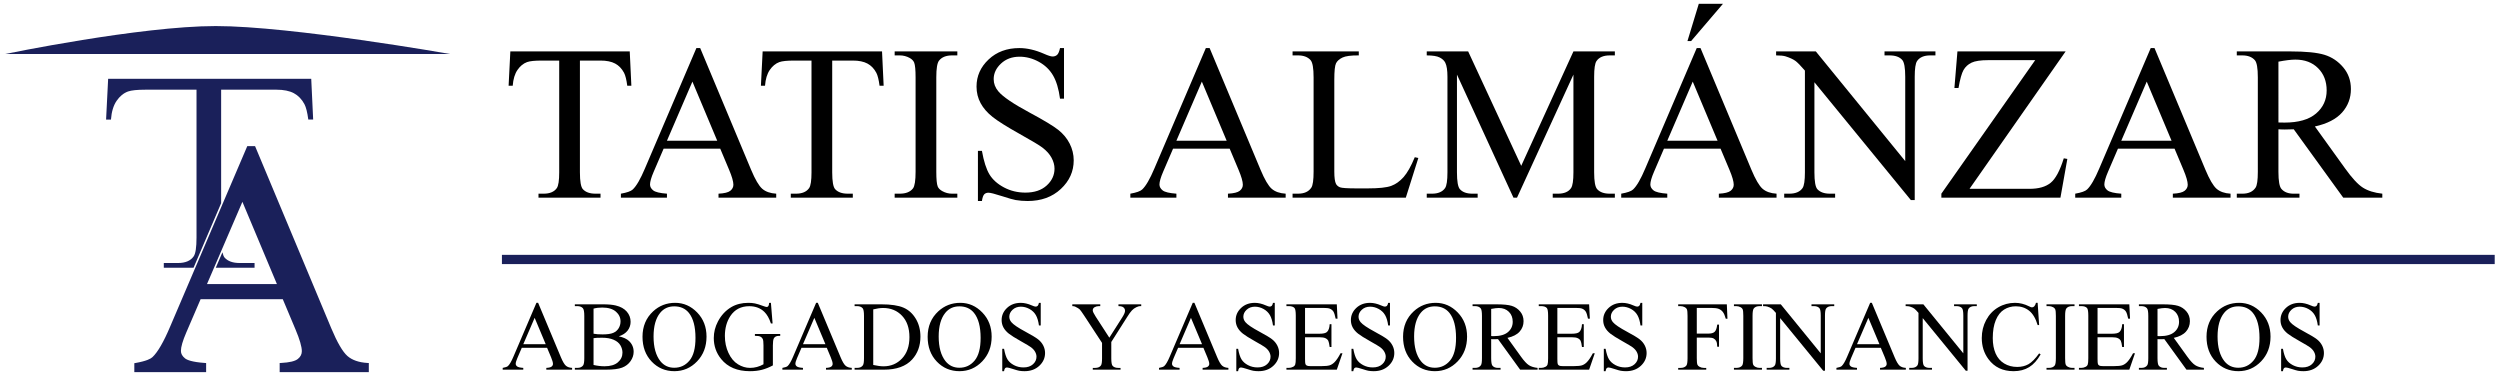 <?xml version="1.0" encoding="utf-8"?>
<!-- Generator: Adobe Illustrator 16.0.3, SVG Export Plug-In . SVG Version: 6.00 Build 0)  -->
<!DOCTYPE svg PUBLIC "-//W3C//DTD SVG 1.1//EN" "http://www.w3.org/Graphics/SVG/1.1/DTD/svg11.dtd">
<svg version="1.1" id="Capa_1" xmlns="http://www.w3.org/2000/svg" xmlns:xlink="http://www.w3.org/1999/xlink" x="0px" y="0px"
	 width="377.008px" height="56.693px" viewBox="0 0 377.008 56.693" enable-background="new 0 0 377.008 56.693"
	 xml:space="preserve">
<g>
	<g>
		<path d="M94.967,7.752l0.244,5.172h-0.618c-0.12-0.91-0.282-1.561-0.488-1.951c-0.337-0.629-0.784-1.093-1.342-1.391
			c-0.559-0.298-1.293-0.448-2.204-0.448h-3.106v16.853c0,1.355,0.146,2.202,0.439,2.536c0.412,0.456,1.046,0.684,1.903,0.684h0.765
			v0.603h-9.354v-0.603h0.781c0.933,0,1.594-0.282,1.985-0.845c0.238-0.347,0.358-1.139,0.358-2.375V9.135h-2.651
			c-1.031,0-1.763,0.076-2.197,0.228c-0.564,0.207-1.046,0.603-1.447,1.188c-0.402,0.585-0.641,1.377-0.716,2.375H76.7l0.261-5.172
			H94.967z"/>
		<path d="M108.615,22.424h-8.54l-1.497,3.481c-0.369,0.857-0.553,1.497-0.553,1.919c0,0.337,0.16,0.633,0.48,0.887
			c0.32,0.254,1.011,0.42,2.074,0.496v0.603h-6.946v-0.603c0.921-0.162,1.518-0.373,1.789-0.634c0.553-0.52,1.166-1.577,1.838-3.172
			l7.758-18.153h0.57l7.677,18.349c0.619,1.475,1.179,2.432,1.684,2.871c0.504,0.438,1.206,0.686,2.106,0.739v0.603h-8.702v-0.603
			c0.878-0.043,1.472-0.189,1.781-0.438c0.309-0.249,0.463-0.554,0.463-0.912c0-0.477-0.217-1.23-0.65-2.26L108.615,22.424z
			 M108.159,21.22l-3.741-8.913l-3.839,8.913H108.159z"/>
		<path d="M133.014,7.752l0.243,5.172h-0.618c-0.12-0.91-0.282-1.561-0.488-1.951c-0.337-0.629-0.784-1.093-1.342-1.391
			c-0.559-0.298-1.293-0.448-2.204-0.448h-3.106v16.853c0,1.355,0.146,2.202,0.439,2.536c0.412,0.456,1.046,0.684,1.903,0.684h0.765
			v0.603h-9.353v-0.603h0.781c0.933,0,1.594-0.282,1.985-0.845c0.238-0.347,0.358-1.139,0.358-2.375V9.135h-2.651
			c-1.031,0-1.762,0.076-2.196,0.228c-0.564,0.207-1.046,0.603-1.447,1.188c-0.401,0.585-0.64,1.377-0.716,2.375h-0.619l0.261-5.172
			H133.014z"/>
		<path d="M144.368,29.207v0.603h-9.451v-0.603h0.781c0.911,0,1.572-0.266,1.984-0.796c0.261-0.347,0.391-1.183,0.391-2.505V11.657
			c0-1.118-0.071-1.855-0.211-2.213c-0.108-0.271-0.331-0.505-0.667-0.699c-0.477-0.26-0.976-0.391-1.496-0.391h-0.781V7.752h9.451
			v0.602h-0.797c-0.9,0-1.556,0.265-1.968,0.797c-0.271,0.347-0.407,1.183-0.407,2.505v14.249c0,1.117,0.071,1.855,0.211,2.213
			c0.108,0.271,0.336,0.503,0.683,0.699c0.466,0.26,0.96,0.39,1.48,0.39H144.368z"/>
		<path d="M160.455,7.248v7.628h-0.602c-0.195-1.463-0.545-2.629-1.049-3.497c-0.504-0.867-1.223-1.555-2.155-2.065
			c-0.933-0.509-1.898-0.764-2.895-0.764c-1.128,0-2.061,0.344-2.798,1.033c-0.738,0.689-1.106,1.471-1.106,2.35
			c0,0.672,0.233,1.285,0.699,1.838c0.672,0.813,2.272,1.897,4.799,3.252c2.061,1.106,3.467,1.956,4.221,2.546
			c0.753,0.591,1.334,1.288,1.741,2.09c0.406,0.803,0.609,1.643,0.609,2.521c0,1.67-0.647,3.109-1.944,4.318
			c-1.295,1.21-2.963,1.814-5.001,1.814c-0.64,0-1.242-0.05-1.806-0.146c-0.336-0.054-1.033-0.253-2.09-0.595
			c-1.057-0.341-1.727-0.511-2.008-0.511c-0.271,0-0.486,0.081-0.643,0.243c-0.157,0.163-0.273,0.499-0.35,1.009h-0.602V22.75h0.602
			c0.282,1.584,0.661,2.768,1.139,3.555c0.477,0.787,1.207,1.439,2.188,1.959c0.982,0.521,2.058,0.781,3.229,0.781
			c1.355,0,2.427-0.358,3.213-1.074s1.179-1.563,1.179-2.538c0-0.542-0.149-1.09-0.448-1.643c-0.298-0.552-0.762-1.068-1.391-1.545
			c-0.422-0.326-1.578-1.017-3.464-2.074c-1.887-1.057-3.229-1.899-4.026-2.528c-0.797-0.63-1.402-1.324-1.813-2.082
			c-0.412-0.759-0.619-1.595-0.619-2.505c0-1.584,0.607-2.948,1.822-4.092c1.214-1.143,2.76-1.716,4.636-1.716
			c1.171,0,2.413,0.289,3.725,0.863c0.607,0.271,1.036,0.407,1.285,0.407c0.282,0,0.513-0.084,0.692-0.253
			c0.178-0.167,0.322-0.506,0.431-1.017H160.455z"/>
		<path d="M185.44,22.424h-8.54l-1.497,3.481c-0.369,0.857-0.553,1.497-0.553,1.919c0,0.337,0.16,0.633,0.48,0.887
			c0.32,0.254,1.011,0.42,2.074,0.496v0.603h-6.945v-0.603c0.921-0.162,1.518-0.373,1.789-0.634c0.553-0.52,1.166-1.577,1.839-3.172
			l7.758-18.153h0.569l7.678,18.349c0.618,1.475,1.179,2.432,1.684,2.871c0.505,0.438,1.206,0.686,2.105,0.739v0.603h-8.702v-0.603
			c0.878-0.043,1.473-0.189,1.781-0.438c0.309-0.249,0.463-0.554,0.463-0.912c0-0.477-0.217-1.23-0.65-2.26L185.44,22.424z
			 M184.984,21.22l-3.741-8.913l-3.839,8.913H184.984z"/>
		<path d="M213.353,23.709l0.537,0.114l-1.889,5.986h-17.078v-0.603h0.829c0.932,0,1.599-0.304,2.001-0.911
			c0.228-0.347,0.341-1.15,0.341-2.407V11.657c0-1.377-0.151-2.24-0.455-2.587c-0.423-0.477-1.052-0.716-1.887-0.716h-0.829V7.752
			h9.987v0.602c-1.172-0.011-1.994,0.098-2.465,0.325c-0.471,0.229-0.795,0.516-0.968,0.863c-0.173,0.347-0.26,1.176-0.26,2.489
			v13.858c0,0.901,0.087,1.519,0.26,1.854c0.13,0.228,0.331,0.396,0.602,0.504c0.271,0.109,1.117,0.163,2.538,0.163h1.609
			c1.692,0,2.88-0.125,3.563-0.374c0.683-0.249,1.308-0.691,1.871-1.326C212.224,26.076,212.788,25.075,213.353,23.709z"/>
		<path d="M228.236,29.81l-8.522-18.56v14.738c0,1.355,0.146,2.202,0.439,2.536c0.399,0.456,1.034,0.684,1.902,0.684h0.781v0.603
			h-7.678v-0.603h0.781c0.932,0,1.593-0.282,1.983-0.845c0.238-0.347,0.358-1.139,0.358-2.375V11.575
			c0-0.976-0.109-1.68-0.325-2.115c-0.152-0.314-0.432-0.577-0.839-0.789c-0.405-0.211-1.059-0.317-1.959-0.317V7.752h6.246
			l8.003,17.257l7.873-17.257h6.246v0.602h-0.765c-0.943,0-1.61,0.282-2,0.846c-0.24,0.347-0.358,1.138-0.358,2.375v14.413
			c0,1.355,0.151,2.202,0.454,2.536c0.402,0.456,1.036,0.684,1.904,0.684h0.765v0.603h-9.369v-0.603h0.78
			c0.944,0,1.605-0.282,1.985-0.845c0.237-0.347,0.357-1.139,0.357-2.375V11.25l-8.508,18.56H228.236z"/>
		<path d="M259.467,22.424h-8.539l-1.497,3.481c-0.368,0.857-0.553,1.497-0.553,1.919c0,0.337,0.16,0.633,0.479,0.887
			s1.011,0.42,2.074,0.496v0.603h-6.946v-0.603c0.922-0.162,1.52-0.373,1.79-0.634c0.554-0.52,1.166-1.577,1.838-3.172l7.76-18.153
			h0.568l7.678,18.349c0.618,1.475,1.18,2.432,1.684,2.871c0.505,0.438,1.207,0.686,2.106,0.739v0.603h-8.702v-0.603
			c0.879-0.043,1.473-0.189,1.781-0.438s0.464-0.554,0.464-0.912c0-0.477-0.218-1.23-0.65-2.26L259.467,22.424z M259.013,21.22
			l-3.742-8.913l-3.839,8.913H259.013z M259.825,0.578l-4.798,5.612h-0.553l1.708-5.612H259.825z"/>
		<path d="M267.844,7.752h5.986l13.485,16.543V11.575c0-1.355-0.152-2.202-0.456-2.538c-0.401-0.456-1.035-0.683-1.903-0.683h-0.765
			V7.752h7.679v0.602h-0.781c-0.934,0-1.595,0.282-1.985,0.846c-0.238,0.347-0.357,1.138-0.357,2.375v18.592h-0.586L273.62,12.405
			v13.583c0,1.355,0.146,2.202,0.438,2.536c0.412,0.456,1.046,0.684,1.903,0.684h0.781v0.603h-7.678v-0.603h0.765
			c0.943,0,1.61-0.282,2-0.845c0.238-0.347,0.358-1.139,0.358-2.375V10.648c-0.64-0.749-1.125-1.243-1.456-1.481
			c-0.331-0.238-0.816-0.461-1.456-0.667c-0.314-0.098-0.792-0.147-1.432-0.147V7.752z"/>
		<path d="M311.502,7.752L297.01,28.476h9.044c1.388,0,2.453-0.304,3.196-0.912c0.742-0.607,1.4-1.839,1.976-3.692l0.536,0.096
			l-1.041,5.841h-17.957v-0.603L306.916,9.07h-7.06c-1.171,0-2.02,0.128-2.545,0.382c-0.526,0.254-0.928,0.623-1.204,1.106
			c-0.276,0.483-0.528,1.385-0.757,2.708h-0.618l0.456-5.514H311.502z"/>
		<path d="M327.931,22.424h-8.539l-1.496,3.481c-0.369,0.857-0.553,1.497-0.553,1.919c0,0.337,0.159,0.633,0.479,0.887
			c0.32,0.254,1.012,0.42,2.074,0.496v0.603h-6.945v-0.603c0.921-0.162,1.519-0.373,1.789-0.634c0.554-0.52,1.166-1.577,1.839-3.172
			l7.759-18.153h0.569l7.678,18.349c0.617,1.475,1.18,2.432,1.683,2.871c0.505,0.438,1.207,0.686,2.106,0.739v0.603h-8.702v-0.603
			c0.879-0.043,1.473-0.189,1.781-0.438c0.31-0.249,0.465-0.554,0.465-0.912c0-0.477-0.218-1.23-0.651-2.26L327.931,22.424z
			 M327.477,21.22l-3.742-8.913l-3.839,8.913H327.477z"/>
		<path d="M359.261,29.81h-5.89l-7.465-10.313c-0.555,0.022-1.003,0.033-1.351,0.033c-0.142,0-0.292-0.003-0.456-0.008
			c-0.163-0.005-0.33-0.014-0.505-0.024v6.409c0,1.388,0.153,2.251,0.456,2.587c0.413,0.477,1.03,0.715,1.855,0.715h0.861v0.603
			h-9.451v-0.603h0.83c0.933,0,1.599-0.304,2-0.911c0.229-0.336,0.342-1.134,0.342-2.391V11.657c0-1.388-0.15-2.251-0.454-2.587
			c-0.424-0.477-1.052-0.716-1.888-0.716h-0.83V7.752h8.035c2.344,0,4.07,0.17,5.183,0.512c1.11,0.341,2.055,0.972,2.829,1.887
			c0.775,0.916,1.163,2.009,1.163,3.278c0,1.355-0.442,2.531-1.325,3.53c-0.885,0.998-2.254,1.703-4.107,2.113l4.555,6.328
			c1.041,1.454,1.936,2.42,2.684,2.896c0.749,0.478,1.725,0.781,2.929,0.911V29.81z M343.595,18.471
			c0.207,0,0.386,0.003,0.538,0.008c0.151,0.005,0.276,0.008,0.374,0.008c2.104,0,3.689-0.456,4.758-1.366
			c1.067-0.911,1.603-2.071,1.603-3.481c0-1.377-0.432-2.497-1.294-3.358c-0.861-0.863-2.003-1.294-3.424-1.294
			c-0.629,0-1.48,0.104-2.555,0.309V18.471z"/>
	</g>
	<g>
		<path d="M82.502,52.449h-3.816l-0.668,1.556c-0.165,0.382-0.247,0.668-0.247,0.856c0,0.151,0.071,0.283,0.214,0.396
			c0.143,0.114,0.452,0.189,0.927,0.222v0.27h-3.104v-0.27c0.412-0.072,0.678-0.166,0.8-0.283c0.247-0.232,0.521-0.705,0.821-1.416
			l3.467-8.112h0.255l3.43,8.199c0.276,0.658,0.527,1.086,0.752,1.281c0.226,0.198,0.54,0.308,0.942,0.331v0.27h-3.889v-0.27
			c0.392-0.019,0.657-0.084,0.795-0.196c0.138-0.111,0.208-0.246,0.208-0.406c0-0.214-0.097-0.55-0.291-1.01L82.502,52.449z
			 M82.298,51.911l-1.671-3.982l-1.715,3.982H82.298z"/>
		<path d="M93.317,50.72c0.683,0.146,1.194,0.378,1.534,0.698c0.47,0.444,0.705,0.99,0.705,1.634c0,0.49-0.155,0.96-0.465,1.407
			c-0.311,0.447-0.736,0.775-1.276,0.981c-0.54,0.205-1.365,0.309-2.475,0.309h-4.652v-0.27h0.371c0.412,0,0.708-0.131,0.887-0.392
			c0.112-0.17,0.167-0.531,0.167-1.083v-6.367c0-0.611-0.07-0.996-0.211-1.155c-0.189-0.214-0.47-0.32-0.843-0.32h-0.371v-0.27
			h4.259c0.795,0,1.432,0.059,1.912,0.175c0.727,0.175,1.281,0.484,1.664,0.927c0.382,0.443,0.574,0.953,0.574,1.53
			c0,0.494-0.15,0.937-0.45,1.327C94.347,50.24,93.903,50.53,93.317,50.72z M89.509,50.326c0.179,0.034,0.384,0.06,0.614,0.078
			c0.23,0.016,0.483,0.024,0.759,0.024c0.708,0,1.239-0.076,1.596-0.229c0.356-0.152,0.628-0.386,0.818-0.7
			c0.188-0.315,0.283-0.66,0.283-1.033c0-0.577-0.234-1.068-0.705-1.475c-0.47-0.407-1.155-0.611-2.057-0.611
			c-0.484,0-0.92,0.053-1.308,0.161V50.326z M89.509,55.037c0.562,0.131,1.116,0.196,1.664,0.196c0.877,0,1.546-0.197,2.006-0.594
			c0.46-0.395,0.691-0.883,0.691-1.464c0-0.383-0.105-0.751-0.313-1.105c-0.208-0.354-0.548-0.631-1.017-0.835
			c-0.47-0.203-1.052-0.305-1.745-0.305c-0.301,0-0.557,0.004-0.771,0.014c-0.213,0.011-0.385,0.027-0.516,0.052V55.037z"/>
		<path d="M101.814,45.668c1.279,0,2.387,0.486,3.325,1.458s1.407,2.184,1.407,3.637c0,1.497-0.473,2.741-1.418,3.729
			c-0.944,0.988-2.088,1.483-3.43,1.483c-1.357,0-2.497-0.482-3.42-1.446c-0.923-0.965-1.385-2.213-1.385-3.743
			c0-1.565,0.533-2.843,1.599-3.831C99.418,46.097,100.526,45.668,101.814,45.668z M101.676,46.199c-0.882,0-1.589,0.326-2.122,0.98
			c-0.664,0.814-0.996,2.006-0.996,3.576c0,1.608,0.344,2.848,1.032,3.714c0.528,0.659,1.226,0.988,2.093,0.988
			c0.925,0,1.69-0.36,2.293-1.082c0.604-0.723,0.905-1.861,0.905-3.417c0-1.686-0.332-2.943-0.995-3.772
			C103.353,46.528,102.617,46.199,101.676,46.199z"/>
		<path d="M116.256,45.668l0.254,3.111h-0.254c-0.257-0.776-0.588-1.359-0.996-1.753c-0.586-0.566-1.339-0.85-2.26-0.85
			c-1.254,0-2.209,0.497-2.864,1.49c-0.548,0.839-0.821,1.836-0.821,2.994c0,0.94,0.182,1.798,0.545,2.573s0.84,1.343,1.428,1.703
			c0.589,0.362,1.193,0.542,1.814,0.542c0.363,0,0.714-0.045,1.054-0.138c0.339-0.092,0.666-0.227,0.981-0.406v-2.85
			c0-0.494-0.038-0.818-0.113-0.971s-0.191-0.27-0.349-0.348c-0.157-0.081-0.435-0.121-0.832-0.121V50.37h3.816v0.276h-0.182
			c-0.378,0-0.638,0.126-0.778,0.378c-0.097,0.18-0.146,0.533-0.146,1.062v3.017c-0.558,0.3-1.108,0.52-1.65,0.661
			c-0.542,0.141-1.146,0.211-1.81,0.211c-1.904,0-3.351-0.61-4.339-1.831c-0.742-0.916-1.112-1.974-1.112-3.17
			c0-0.868,0.208-1.698,0.625-2.492c0.494-0.946,1.172-1.673,2.035-2.182c0.722-0.421,1.574-0.632,2.558-0.632
			c0.359,0,0.685,0.029,0.978,0.087c0.293,0.058,0.709,0.187,1.247,0.386c0.271,0.102,0.453,0.152,0.545,0.152
			s0.17-0.042,0.236-0.127c0.066-0.086,0.105-0.252,0.121-0.498H116.256z"/>
		<path d="M124.681,52.449h-3.816l-0.669,1.556c-0.165,0.382-0.247,0.668-0.247,0.856c0,0.151,0.071,0.283,0.214,0.396
			c0.143,0.114,0.452,0.189,0.927,0.222v0.27h-3.104v-0.27c0.412-0.072,0.679-0.166,0.8-0.283c0.247-0.232,0.521-0.705,0.821-1.416
			l3.467-8.112h0.254l3.431,8.199c0.276,0.658,0.526,1.086,0.751,1.281c0.226,0.198,0.54,0.308,0.942,0.331v0.27h-3.889v-0.27
			c0.392-0.019,0.657-0.084,0.795-0.196c0.138-0.111,0.208-0.246,0.208-0.406c0-0.214-0.097-0.55-0.291-1.01L124.681,52.449z
			 M124.477,51.911l-1.672-3.982l-1.715,3.982H124.477z"/>
		<path d="M128.875,55.749v-0.27h0.371c0.417,0,0.712-0.133,0.887-0.398c0.107-0.161,0.16-0.519,0.16-1.076v-6.367
			c0-0.615-0.068-1.001-0.203-1.155c-0.189-0.214-0.47-0.32-0.843-0.32h-0.371v-0.27h4.012c1.473,0,2.593,0.168,3.361,0.502
			s1.386,0.892,1.853,1.672c0.468,0.78,0.702,1.682,0.702,2.703c0,1.372-0.417,2.518-1.25,3.439c-0.936,1.027-2.359,1.54-4.274,1.54
			H128.875z M131.687,55.037c0.615,0.135,1.132,0.203,1.548,0.203c1.125,0,2.057-0.395,2.798-1.186
			c0.742-0.789,1.112-1.86,1.112-3.211c0-1.362-0.371-2.437-1.112-3.222c-0.741-0.783-1.693-1.177-2.856-1.177
			c-0.436,0-0.933,0.07-1.49,0.211V55.037z"/>
		<path d="M144.813,45.668c1.279,0,2.388,0.486,3.325,1.458c0.938,0.972,1.407,2.184,1.407,3.637c0,1.497-0.473,2.741-1.418,3.729
			c-0.944,0.988-2.088,1.483-3.43,1.483c-1.357,0-2.497-0.482-3.42-1.446c-0.923-0.965-1.384-2.213-1.384-3.743
			c0-1.565,0.533-2.843,1.599-3.831C142.417,46.097,143.525,45.668,144.813,45.668z M144.675,46.199
			c-0.882,0-1.589,0.326-2.122,0.98c-0.664,0.814-0.996,2.006-0.996,3.576c0,1.608,0.344,2.848,1.032,3.714
			c0.528,0.659,1.226,0.988,2.093,0.988c0.925,0,1.69-0.36,2.293-1.082c0.604-0.723,0.905-1.861,0.905-3.417
			c0-1.686-0.332-2.943-0.996-3.772C146.352,46.528,145.616,46.199,144.675,46.199z"/>
		<path d="M156.945,45.668v3.409h-0.269c-0.088-0.654-0.244-1.176-0.469-1.563c-0.226-0.387-0.546-0.695-0.963-0.923
			c-0.417-0.228-0.848-0.342-1.293-0.342c-0.504,0-0.921,0.154-1.251,0.462c-0.329,0.308-0.494,0.658-0.494,1.05
			c0,0.301,0.104,0.574,0.312,0.822c0.301,0.363,1.015,0.848,2.145,1.453c0.92,0.494,1.549,0.874,1.886,1.138
			c0.337,0.265,0.596,0.576,0.778,0.934c0.182,0.359,0.272,0.733,0.272,1.127c0,0.746-0.289,1.39-0.868,1.93
			s-1.324,0.811-2.235,0.811c-0.286,0-0.555-0.021-0.807-0.065c-0.15-0.024-0.461-0.112-0.934-0.265
			c-0.472-0.154-0.771-0.23-0.897-0.23c-0.121,0-0.217,0.037-0.287,0.109c-0.07,0.073-0.123,0.223-0.157,0.451h-0.269v-3.38h0.269
			c0.127,0.708,0.296,1.237,0.509,1.588c0.213,0.352,0.539,0.644,0.978,0.877c0.439,0.232,0.919,0.348,1.443,0.348
			c0.605,0,1.083-0.16,1.435-0.48c0.352-0.319,0.527-0.696,0.527-1.133c0-0.242-0.066-0.487-0.2-0.733
			c-0.133-0.248-0.34-0.479-0.622-0.691c-0.189-0.146-0.706-0.455-1.548-0.927c-0.843-0.473-1.442-0.85-1.799-1.13
			c-0.356-0.281-0.626-0.592-0.811-0.931c-0.184-0.339-0.276-0.712-0.276-1.118c0-0.708,0.271-1.317,0.814-1.829
			c0.542-0.511,1.233-0.767,2.071-0.767c0.523,0,1.079,0.128,1.665,0.386c0.271,0.121,0.462,0.181,0.574,0.181
			c0.126,0,0.229-0.037,0.309-0.111c0.08-0.076,0.144-0.228,0.193-0.455H156.945z"/>
		<path d="M168.662,45.893h3.438v0.27h-0.189c-0.126,0-0.31,0.056-0.552,0.168c-0.242,0.111-0.463,0.271-0.662,0.479
			s-0.443,0.549-0.734,1.018l-2.377,3.744v2.471c0,0.605,0.068,0.984,0.204,1.134c0.185,0.204,0.475,0.305,0.873,0.305h0.319v0.27
			h-4.187v-0.27h0.349c0.417,0,0.712-0.125,0.887-0.377c0.107-0.155,0.16-0.509,0.16-1.062v-2.334l-2.704-4.128
			c-0.32-0.484-0.537-0.787-0.65-0.908c-0.114-0.121-0.35-0.267-0.708-0.437c-0.097-0.048-0.237-0.072-0.422-0.072v-0.27h4.216v0.27
			h-0.218c-0.228,0-0.437,0.053-0.629,0.159c-0.191,0.107-0.287,0.267-0.287,0.48c0,0.174,0.148,0.49,0.444,0.944l2.057,3.176
			l1.934-3.037c0.291-0.456,0.437-0.795,0.437-1.018c0-0.136-0.036-0.257-0.105-0.363c-0.071-0.106-0.171-0.19-0.302-0.251
			c-0.131-0.061-0.327-0.091-0.588-0.091V45.893z"/>
		<path d="M181.476,52.449h-3.816l-0.669,1.556c-0.165,0.382-0.247,0.668-0.247,0.856c0,0.151,0.072,0.283,0.214,0.396
			c0.143,0.114,0.452,0.189,0.927,0.222v0.27h-3.103v-0.27c0.412-0.072,0.678-0.166,0.799-0.283
			c0.247-0.232,0.521-0.705,0.821-1.416l3.467-8.112h0.254l3.431,8.199c0.276,0.658,0.526,1.086,0.752,1.281
			c0.226,0.198,0.54,0.308,0.941,0.331v0.27h-3.888v-0.27c0.392-0.019,0.657-0.084,0.795-0.196c0.138-0.111,0.208-0.246,0.208-0.406
			c0-0.214-0.098-0.55-0.292-1.01L181.476,52.449z M181.272,51.911l-1.672-3.982l-1.715,3.982H181.272z"/>
		<path d="M192.24,45.668v3.409h-0.27c-0.087-0.654-0.242-1.176-0.468-1.563c-0.226-0.387-0.547-0.695-0.964-0.923
			c-0.416-0.228-0.848-0.342-1.292-0.342c-0.505,0-0.922,0.154-1.252,0.462c-0.329,0.308-0.494,0.658-0.494,1.05
			c0,0.301,0.104,0.574,0.312,0.822c0.301,0.363,1.016,0.848,2.145,1.453c0.922,0.494,1.55,0.874,1.887,1.138
			c0.336,0.265,0.596,0.576,0.776,0.934c0.183,0.359,0.272,0.733,0.272,1.127c0,0.746-0.288,1.39-0.868,1.93
			c-0.578,0.54-1.322,0.811-2.234,0.811c-0.286,0-0.556-0.021-0.807-0.065c-0.151-0.024-0.462-0.112-0.935-0.265
			c-0.472-0.154-0.771-0.23-0.897-0.23c-0.121,0-0.217,0.037-0.287,0.109c-0.07,0.073-0.123,0.223-0.156,0.451h-0.269v-3.38h0.269
			c0.126,0.708,0.296,1.237,0.509,1.588c0.213,0.352,0.539,0.644,0.978,0.877c0.439,0.232,0.919,0.348,1.443,0.348
			c0.605,0,1.083-0.16,1.435-0.48c0.352-0.319,0.527-0.696,0.527-1.133c0-0.242-0.066-0.487-0.2-0.733
			c-0.133-0.248-0.34-0.479-0.621-0.691c-0.188-0.146-0.705-0.455-1.549-0.927c-0.842-0.473-1.442-0.85-1.798-1.13
			c-0.356-0.281-0.626-0.592-0.811-0.931c-0.184-0.339-0.276-0.712-0.276-1.118c0-0.708,0.271-1.317,0.814-1.829
			c0.542-0.511,1.233-0.767,2.071-0.767c0.523,0,1.079,0.128,1.665,0.386c0.271,0.121,0.463,0.181,0.574,0.181
			c0.126,0,0.229-0.037,0.31-0.111c0.08-0.076,0.143-0.228,0.191-0.455H192.24z"/>
		<path d="M196.804,46.432v3.895h2.166c0.563,0,0.938-0.084,1.127-0.254c0.252-0.223,0.392-0.615,0.422-1.178h0.268v3.431h-0.268
			c-0.068-0.479-0.136-0.786-0.204-0.923c-0.087-0.17-0.231-0.303-0.429-0.399c-0.2-0.097-0.505-0.146-0.916-0.146h-2.166v3.249
			c0,0.436,0.019,0.701,0.059,0.796c0.038,0.094,0.105,0.169,0.202,0.225c0.099,0.056,0.282,0.085,0.553,0.085h1.673
			c0.557,0,0.962-0.04,1.214-0.117c0.251-0.078,0.493-0.23,0.727-0.457c0.301-0.301,0.608-0.754,0.922-1.36h0.292l-0.851,2.472
			h-7.597v-0.27h0.349c0.234,0,0.455-0.056,0.663-0.166c0.153-0.077,0.26-0.194,0.315-0.35s0.083-0.473,0.083-0.952v-6.403
			c0-0.626-0.063-1.011-0.188-1.155c-0.175-0.194-0.466-0.291-0.874-0.291h-0.349v-0.27h7.597l0.108,2.16h-0.283
			c-0.102-0.519-0.215-0.875-0.337-1.07c-0.125-0.193-0.308-0.341-0.55-0.441c-0.193-0.074-0.536-0.109-1.024-0.109H196.804z"/>
		<path d="M209.612,45.668v3.409h-0.27c-0.087-0.654-0.243-1.176-0.468-1.563c-0.227-0.387-0.547-0.695-0.964-0.923
			c-0.416-0.228-0.849-0.342-1.294-0.342c-0.505,0-0.921,0.154-1.251,0.462c-0.329,0.308-0.493,0.658-0.493,1.05
			c0,0.301,0.104,0.574,0.312,0.822c0.302,0.363,1.015,0.848,2.145,1.453c0.921,0.494,1.55,0.874,1.886,1.138
			c0.338,0.265,0.596,0.576,0.778,0.934c0.183,0.359,0.272,0.733,0.272,1.127c0,0.746-0.289,1.39-0.868,1.93
			c-0.58,0.54-1.324,0.811-2.234,0.811c-0.286,0-0.556-0.021-0.809-0.065c-0.149-0.024-0.46-0.112-0.934-0.265
			c-0.472-0.154-0.771-0.23-0.898-0.23c-0.119,0-0.216,0.037-0.285,0.109c-0.071,0.073-0.123,0.223-0.158,0.451h-0.268v-3.38h0.268
			c0.128,0.708,0.297,1.237,0.509,1.588c0.215,0.352,0.539,0.644,0.979,0.877c0.439,0.232,0.919,0.348,1.444,0.348
			c0.604,0,1.083-0.16,1.434-0.48c0.352-0.319,0.528-0.696,0.528-1.133c0-0.242-0.068-0.487-0.201-0.733
			c-0.134-0.248-0.341-0.479-0.621-0.691c-0.188-0.146-0.704-0.455-1.548-0.927c-0.844-0.473-1.442-0.85-1.8-1.13
			c-0.356-0.281-0.625-0.592-0.811-0.931c-0.183-0.339-0.274-0.712-0.274-1.118c0-0.708,0.271-1.317,0.813-1.829
			c0.541-0.511,1.232-0.767,2.071-0.767c0.522,0,1.077,0.128,1.665,0.386c0.27,0.121,0.463,0.181,0.574,0.181
			c0.125,0,0.229-0.037,0.308-0.111c0.08-0.076,0.145-0.228,0.193-0.455H209.612z"/>
		<path d="M216.508,45.668c1.279,0,2.387,0.486,3.326,1.458c0.938,0.972,1.405,2.184,1.405,3.637c0,1.497-0.473,2.741-1.417,3.729
			c-0.944,0.988-2.089,1.483-3.432,1.483c-1.355,0-2.495-0.482-3.418-1.446c-0.924-0.965-1.386-2.213-1.386-3.743
			c0-1.565,0.533-2.843,1.6-3.831C214.112,46.097,215.219,45.668,216.508,45.668z M216.37,46.199c-0.882,0-1.59,0.326-2.122,0.98
			c-0.664,0.814-0.996,2.006-0.996,3.576c0,1.608,0.345,2.848,1.033,3.714c0.528,0.659,1.225,0.988,2.093,0.988
			c0.926,0,1.69-0.36,2.293-1.082c0.603-0.723,0.905-1.861,0.905-3.417c0-1.686-0.332-2.943-0.996-3.772
			C218.046,46.528,217.311,46.199,216.37,46.199z"/>
		<path d="M231.873,55.749h-2.63l-3.337-4.607c-0.246,0.009-0.447,0.014-0.603,0.014c-0.064,0-0.131-0.002-0.204-0.003
			c-0.072-0.003-0.147-0.007-0.225-0.011v2.863c0,0.62,0.066,1.005,0.203,1.155c0.185,0.213,0.46,0.319,0.828,0.319h0.386v0.27
			h-4.223v-0.27h0.37c0.417,0,0.716-0.135,0.894-0.407c0.103-0.149,0.152-0.506,0.152-1.067v-6.367c0-0.621-0.066-1.006-0.202-1.155
			c-0.189-0.214-0.47-0.32-0.844-0.32h-0.37v-0.27h3.591c1.047,0,1.818,0.076,2.314,0.23c0.497,0.152,0.917,0.433,1.265,0.842
			c0.347,0.41,0.52,0.898,0.52,1.465c0,0.606-0.197,1.132-0.592,1.577c-0.396,0.446-1.007,0.761-1.836,0.945l2.036,2.828
			c0.464,0.648,0.864,1.08,1.198,1.292c0.335,0.214,0.771,0.351,1.308,0.407V55.749z M224.875,50.683
			c0.091,0,0.172,0.002,0.239,0.004c0.068,0.003,0.124,0.003,0.168,0.003c0.939,0,1.647-0.203,2.125-0.609
			c0.478-0.407,0.716-0.926,0.716-1.556c0-0.615-0.191-1.115-0.577-1.501c-0.386-0.385-0.896-0.578-1.53-0.578
			c-0.28,0-0.662,0.046-1.141,0.139V50.683z"/>
		<path d="M234.855,46.432v3.895h2.166c0.562,0,0.938-0.084,1.127-0.254c0.252-0.223,0.392-0.615,0.42-1.178h0.27v3.431h-0.27
			c-0.066-0.479-0.135-0.786-0.202-0.923c-0.088-0.17-0.23-0.303-0.429-0.399c-0.199-0.097-0.505-0.146-0.916-0.146h-2.166v3.249
			c0,0.436,0.019,0.701,0.058,0.796c0.038,0.094,0.106,0.169,0.203,0.225c0.098,0.056,0.282,0.085,0.553,0.085h1.672
			c0.557,0,0.963-0.04,1.214-0.117c0.252-0.078,0.494-0.23,0.727-0.457c0.301-0.301,0.608-0.754,0.923-1.36h0.291l-0.851,2.472
			h-7.596v-0.27h0.35c0.233,0,0.453-0.056,0.662-0.166c0.154-0.077,0.26-0.194,0.315-0.35s0.084-0.473,0.084-0.952v-6.403
			c0-0.626-0.063-1.011-0.188-1.155c-0.176-0.194-0.466-0.291-0.873-0.291h-0.35v-0.27h7.596l0.109,2.16h-0.283
			c-0.102-0.519-0.215-0.875-0.339-1.07c-0.122-0.193-0.306-0.341-0.548-0.441c-0.193-0.074-0.535-0.109-1.025-0.109H234.855z"/>
		<path d="M247.66,45.668v3.409h-0.269c-0.087-0.654-0.243-1.176-0.469-1.563c-0.225-0.387-0.546-0.695-0.962-0.923
			c-0.418-0.228-0.85-0.342-1.295-0.342c-0.505,0-0.921,0.154-1.25,0.462s-0.494,0.658-0.494,1.05c0,0.301,0.104,0.574,0.313,0.822
			c0.3,0.363,1.016,0.848,2.144,1.453c0.921,0.494,1.55,0.874,1.886,1.138c0.338,0.265,0.597,0.576,0.779,0.934
			c0.181,0.359,0.271,0.733,0.271,1.127c0,0.746-0.29,1.39-0.868,1.93c-0.579,0.54-1.324,0.811-2.235,0.811
			c-0.286,0-0.554-0.021-0.806-0.065c-0.151-0.024-0.463-0.112-0.935-0.265c-0.473-0.154-0.772-0.23-0.897-0.23
			c-0.121,0-0.218,0.037-0.287,0.109c-0.07,0.073-0.122,0.223-0.156,0.451h-0.27v-3.38h0.27c0.125,0.708,0.295,1.237,0.509,1.588
			c0.213,0.352,0.539,0.644,0.978,0.877c0.438,0.232,0.92,0.348,1.442,0.348c0.605,0,1.084-0.16,1.436-0.48
			c0.351-0.319,0.526-0.696,0.526-1.133c0-0.242-0.066-0.487-0.198-0.733c-0.134-0.248-0.342-0.479-0.622-0.691
			c-0.189-0.146-0.705-0.455-1.549-0.927c-0.843-0.473-1.442-0.85-1.799-1.13c-0.356-0.281-0.626-0.592-0.81-0.931
			c-0.186-0.339-0.276-0.712-0.276-1.118c0-0.708,0.271-1.317,0.813-1.829c0.543-0.511,1.233-0.767,2.071-0.767
			c0.524,0,1.078,0.128,1.664,0.386c0.272,0.121,0.463,0.181,0.574,0.181c0.127,0,0.23-0.037,0.31-0.111
			c0.08-0.076,0.144-0.228,0.192-0.455H247.66z"/>
		<path d="M255.881,46.432v3.873h1.795c0.412,0,0.715-0.09,0.905-0.272c0.191-0.181,0.318-0.542,0.382-1.079h0.269v3.337h-0.269
			c-0.005-0.384-0.054-0.664-0.149-0.844c-0.094-0.18-0.225-0.314-0.392-0.403c-0.168-0.09-0.417-0.135-0.746-0.135h-1.795v3.097
			c0,0.499,0.031,0.828,0.094,0.989c0.05,0.121,0.151,0.225,0.307,0.312c0.212,0.117,0.436,0.174,0.668,0.174h0.356v0.27h-4.23
			v-0.27h0.35c0.407,0,0.702-0.118,0.886-0.355c0.117-0.154,0.175-0.527,0.175-1.119v-6.367c0-0.5-0.032-0.829-0.095-0.988
			c-0.049-0.121-0.147-0.226-0.298-0.313c-0.208-0.115-0.432-0.174-0.668-0.174h-0.35v-0.27h7.335l0.094,2.167h-0.255
			c-0.126-0.46-0.271-0.799-0.439-1.015c-0.167-0.216-0.373-0.371-0.618-0.469c-0.244-0.097-0.624-0.145-1.137-0.145H255.881z"/>
		<path d="M265.709,55.479v0.27h-4.225v-0.27h0.351c0.406,0,0.702-0.118,0.886-0.355c0.117-0.154,0.175-0.527,0.175-1.119v-6.367
			c0-0.5-0.032-0.829-0.095-0.988c-0.048-0.121-0.147-0.226-0.298-0.313c-0.214-0.115-0.436-0.174-0.668-0.174h-0.351v-0.27h4.225
			v0.27h-0.356c-0.403,0-0.695,0.118-0.88,0.356c-0.121,0.155-0.182,0.528-0.182,1.119v6.367c0,0.499,0.031,0.828,0.095,0.989
			c0.048,0.121,0.15,0.225,0.305,0.312c0.209,0.117,0.429,0.174,0.662,0.174H265.709z"/>
		<path d="M265.875,45.893h2.674l6.025,7.392v-5.684c0-0.605-0.068-0.982-0.203-1.134c-0.179-0.202-0.462-0.305-0.85-0.305h-0.342
			v-0.27h3.431v0.27h-0.35c-0.417,0-0.712,0.127-0.887,0.379c-0.107,0.154-0.16,0.509-0.16,1.06v8.309h-0.262l-6.497-7.938v6.069
			c0,0.605,0.065,0.984,0.195,1.134c0.185,0.204,0.469,0.305,0.851,0.305h0.349v0.27h-3.431v-0.27h0.342
			c0.422,0,0.72-0.125,0.894-0.377c0.107-0.155,0.161-0.509,0.161-1.062v-6.854c-0.286-0.334-0.504-0.555-0.65-0.661
			c-0.148-0.106-0.365-0.205-0.65-0.298c-0.142-0.044-0.354-0.065-0.64-0.065V45.893z"/>
		<path d="M283.632,52.449h-3.815l-0.67,1.556c-0.165,0.382-0.246,0.668-0.246,0.856c0,0.151,0.07,0.283,0.214,0.396
			c0.143,0.114,0.451,0.189,0.927,0.222v0.27h-3.104v-0.27c0.412-0.072,0.679-0.166,0.8-0.283c0.248-0.232,0.521-0.705,0.822-1.416
			l3.466-8.112h0.255l3.431,8.199c0.276,0.658,0.527,1.086,0.752,1.281c0.227,0.198,0.539,0.308,0.942,0.331v0.27h-3.89v-0.27
			c0.394-0.019,0.659-0.084,0.796-0.196c0.139-0.111,0.207-0.246,0.207-0.406c0-0.214-0.097-0.55-0.29-1.01L283.632,52.449z
			 M283.428,51.911l-1.671-3.982l-1.716,3.982H283.428z"/>
		<path d="M287.375,45.893h2.674l6.026,7.392v-5.684c0-0.605-0.068-0.982-0.203-1.134c-0.18-0.202-0.463-0.305-0.851-0.305h-0.342
			v-0.27h3.431v0.27h-0.35c-0.416,0-0.712,0.127-0.886,0.379c-0.107,0.154-0.16,0.509-0.16,1.06v8.309h-0.262l-6.498-7.938v6.069
			c0,0.605,0.065,0.984,0.196,1.134c0.184,0.204,0.468,0.305,0.851,0.305h0.349v0.27h-3.431v-0.27h0.341
			c0.422,0,0.721-0.125,0.895-0.377c0.107-0.155,0.16-0.509,0.16-1.062v-6.854c-0.285-0.334-0.503-0.555-0.65-0.661
			c-0.148-0.106-0.364-0.205-0.65-0.298c-0.142-0.044-0.354-0.065-0.64-0.065V45.893z"/>
		<path d="M307.283,45.668l0.225,3.351h-0.225c-0.301-1.003-0.729-1.726-1.287-2.166c-0.557-0.441-1.227-0.662-2.006-0.662
			c-0.654,0-1.245,0.166-1.773,0.498c-0.527,0.332-0.944,0.861-1.246,1.589c-0.304,0.727-0.455,1.63-0.455,2.71
			c0,0.893,0.144,1.666,0.429,2.319c0.286,0.654,0.716,1.156,1.29,1.505s1.23,0.523,1.967,0.523c0.64,0,1.204-0.137,1.694-0.41
			c0.488-0.274,1.026-0.818,1.612-1.632l0.226,0.145c-0.493,0.877-1.07,1.52-1.729,1.927c-0.66,0.406-1.442,0.61-2.349,0.61
			c-1.633,0-2.896-0.605-3.794-1.817c-0.668-0.901-1.003-1.963-1.003-3.184c0-0.983,0.221-1.887,0.661-2.71
			c0.441-0.825,1.048-1.463,1.821-1.916c0.772-0.453,1.618-0.68,2.534-0.68c0.711,0,1.413,0.175,2.107,0.522
			c0.203,0.107,0.349,0.161,0.436,0.161c0.131,0,0.245-0.047,0.342-0.139c0.126-0.131,0.216-0.312,0.27-0.545H307.283z"/>
		<path d="M312.844,55.479v0.27h-4.224v-0.27h0.35c0.407,0,0.702-0.118,0.886-0.355c0.117-0.154,0.176-0.527,0.176-1.119v-6.367
			c0-0.5-0.032-0.829-0.096-0.988c-0.047-0.121-0.146-0.226-0.298-0.313c-0.214-0.115-0.436-0.174-0.668-0.174h-0.35v-0.27h4.224
			v0.27h-0.356c-0.402,0-0.695,0.118-0.879,0.356c-0.121,0.155-0.183,0.528-0.183,1.119v6.367c0,0.499,0.031,0.828,0.096,0.989
			c0.048,0.121,0.149,0.225,0.305,0.312c0.208,0.117,0.429,0.174,0.661,0.174H312.844z"/>
		<path d="M316.317,46.432v3.895h2.167c0.562,0,0.938-0.084,1.126-0.254c0.252-0.223,0.393-0.615,0.421-1.178h0.27v3.431h-0.27
			c-0.066-0.479-0.135-0.786-0.203-0.923c-0.087-0.17-0.229-0.303-0.429-0.399c-0.198-0.097-0.505-0.146-0.915-0.146h-2.167v3.249
			c0,0.436,0.02,0.701,0.059,0.796c0.038,0.094,0.106,0.169,0.203,0.225c0.098,0.056,0.281,0.085,0.553,0.085h1.672
			c0.557,0,0.962-0.04,1.214-0.117c0.252-0.078,0.494-0.23,0.727-0.457c0.301-0.301,0.608-0.754,0.923-1.36h0.291l-0.851,2.472
			h-7.596v-0.27h0.35c0.232,0,0.453-0.056,0.661-0.166c0.155-0.077,0.261-0.194,0.316-0.35s0.084-0.473,0.084-0.952v-6.403
			c0-0.626-0.063-1.011-0.189-1.155c-0.175-0.194-0.465-0.291-0.872-0.291h-0.35v-0.27h7.596l0.109,2.16h-0.283
			c-0.103-0.519-0.215-0.875-0.339-1.07c-0.122-0.193-0.307-0.341-0.549-0.441c-0.192-0.074-0.534-0.109-1.024-0.109H316.317z"/>
		<path d="M332.358,55.749h-2.63l-3.337-4.607c-0.246,0.009-0.447,0.014-0.603,0.014c-0.064,0-0.131-0.002-0.204-0.003
			c-0.072-0.003-0.147-0.007-0.225-0.011v2.863c0,0.62,0.066,1.005,0.202,1.155c0.186,0.213,0.46,0.319,0.829,0.319h0.385v0.27
			h-4.222v-0.27h0.37c0.417,0,0.715-0.135,0.894-0.407c0.103-0.149,0.152-0.506,0.152-1.067v-6.367c0-0.621-0.066-1.006-0.203-1.155
			c-0.188-0.214-0.469-0.32-0.843-0.32h-0.37v-0.27h3.591c1.046,0,1.817,0.076,2.314,0.23c0.497,0.152,0.917,0.433,1.265,0.842
			c0.347,0.41,0.52,0.898,0.52,1.465c0,0.606-0.197,1.132-0.592,1.577c-0.396,0.446-1.007,0.761-1.836,0.945l2.036,2.828
			c0.464,0.648,0.863,1.08,1.198,1.292c0.335,0.214,0.771,0.351,1.308,0.407V55.749z M325.36,50.683
			c0.091,0,0.171,0.002,0.239,0.004c0.068,0.003,0.124,0.003,0.167,0.003c0.94,0,1.648-0.203,2.126-0.609
			c0.478-0.407,0.716-0.926,0.716-1.556c0-0.615-0.192-1.115-0.577-1.501c-0.387-0.385-0.896-0.578-1.53-0.578
			c-0.281,0-0.662,0.046-1.141,0.139V50.683z"/>
		<path d="M337.672,45.668c1.279,0,2.387,0.486,3.324,1.458s1.407,2.184,1.407,3.637c0,1.497-0.473,2.741-1.418,3.729
			c-0.944,0.988-2.089,1.483-3.431,1.483c-1.356,0-2.497-0.482-3.42-1.446c-0.923-0.965-1.384-2.213-1.384-3.743
			c0-1.565,0.532-2.843,1.599-3.831C335.276,46.097,336.382,45.668,337.672,45.668z M337.534,46.199c-0.882,0-1.59,0.326-2.123,0.98
			c-0.663,0.814-0.995,2.006-0.995,3.576c0,1.608,0.345,2.848,1.031,3.714c0.528,0.659,1.227,0.988,2.094,0.988
			c0.927,0,1.689-0.36,2.294-1.082c0.603-0.723,0.905-1.861,0.905-3.417c0-1.686-0.332-2.943-0.996-3.772
			C339.209,46.528,338.474,46.199,337.534,46.199z"/>
		<path d="M349.802,45.668v3.409h-0.268c-0.088-0.654-0.244-1.176-0.47-1.563c-0.225-0.387-0.546-0.695-0.962-0.923
			c-0.418-0.228-0.85-0.342-1.295-0.342c-0.505,0-0.921,0.154-1.25,0.462s-0.494,0.658-0.494,1.05c0,0.301,0.104,0.574,0.313,0.822
			c0.299,0.363,1.015,0.848,2.143,1.453c0.922,0.494,1.55,0.874,1.887,1.138c0.337,0.265,0.596,0.576,0.778,0.934
			c0.181,0.359,0.271,0.733,0.271,1.127c0,0.746-0.29,1.39-0.868,1.93c-0.579,0.54-1.324,0.811-2.235,0.811
			c-0.286,0-0.554-0.021-0.806-0.065c-0.151-0.024-0.463-0.112-0.935-0.265c-0.473-0.154-0.771-0.23-0.897-0.23
			c-0.121,0-0.218,0.037-0.287,0.109c-0.07,0.073-0.122,0.223-0.156,0.451h-0.27v-3.38h0.27c0.125,0.708,0.295,1.237,0.509,1.588
			c0.213,0.352,0.539,0.644,0.978,0.877c0.438,0.232,0.92,0.348,1.442,0.348c0.605,0,1.084-0.16,1.436-0.48
			c0.351-0.319,0.526-0.696,0.526-1.133c0-0.242-0.066-0.487-0.198-0.733c-0.134-0.248-0.342-0.479-0.622-0.691
			c-0.189-0.146-0.705-0.455-1.549-0.927c-0.842-0.473-1.442-0.85-1.799-1.13c-0.356-0.281-0.626-0.592-0.81-0.931
			c-0.186-0.339-0.276-0.712-0.276-1.118c0-0.708,0.271-1.317,0.813-1.829c0.543-0.511,1.233-0.767,2.071-0.767
			c0.524,0,1.078,0.128,1.664,0.386c0.272,0.121,0.463,0.181,0.574,0.181c0.127,0,0.23-0.037,0.31-0.111
			c0.08-0.076,0.144-0.228,0.193-0.455H349.802z"/>
	</g>
	<g>
		<path fill="#1A205A" d="M38.388,40.378v-0.716h-2.255c-1.019,0-1.773-0.271-2.263-0.813c-0.139-0.161-0.243-0.446-0.327-0.803
			l-1.003,2.331H38.388z"/>
		<path fill="#1A205A" d="M29.635,13.526v22.305c0,1.471-0.142,2.413-0.425,2.825c-0.464,0.669-1.25,1.006-2.36,1.006h-2.149v0.716
			h4.486l4.162-9.737V13.526h8.347c1.083,0,1.957,0.177,2.62,0.531c0.664,0.355,1.195,0.906,1.596,1.655
			c0.244,0.462,0.438,1.238,0.58,2.32h0.734l-0.291-6.148H16.308l-0.31,6.148h0.735c0.089-1.187,0.373-2.127,0.85-2.824
			c0.478-0.696,1.051-1.165,1.722-1.412c0.516-0.179,1.385-0.27,2.61-0.27H29.635z"/>
		<path fill="#1A205A" d="M29.719,40.378h2.288l1.397-3.246c-0.033-0.382-0.056-0.803-0.056-1.301v-3.946L29.719,40.378z"/>
	</g>
	<path fill="#1A205A" d="M0.8,8.139c0,0,20.342-4.209,31.734-4.209s35.314,4.209,35.314,4.209H0.8z"/>
	<g>
		<rect x="75.692" y="38.432" fill="#1A205A" width="300.517" height="1.394"/>
	</g>
	<path fill="#1A205A" d="M42.175,56.115v-1.372l0.232-0.01c1.249-0.064,2.093-0.265,2.511-0.603
		c0.403-0.323,0.599-0.706,0.599-1.166c0-0.674-0.319-1.773-0.949-3.271l-1.923-4.572H30.252l-2.166,5.033
		c-0.533,1.24-0.803,2.17-0.803,2.763c0,0.425,0.203,0.795,0.622,1.128c0.3,0.24,1.054,0.552,2.953,0.688l0.227,0.016v1.366H20.256
		v-1.344l0.202-0.035c1.641-0.291,2.285-0.64,2.536-0.882c0.797-0.749,1.698-2.309,2.682-4.642l11.616-27.179h1.171l11.493,27.47
		c0.902,2.152,1.724,3.559,2.443,4.188c0.706,0.612,1.712,0.965,2.99,1.042l0.229,0.013v1.369H42.175z M41.76,42.841l-5.205-12.406
		l-5.342,12.406H41.76z"/>
</g>
</svg>
